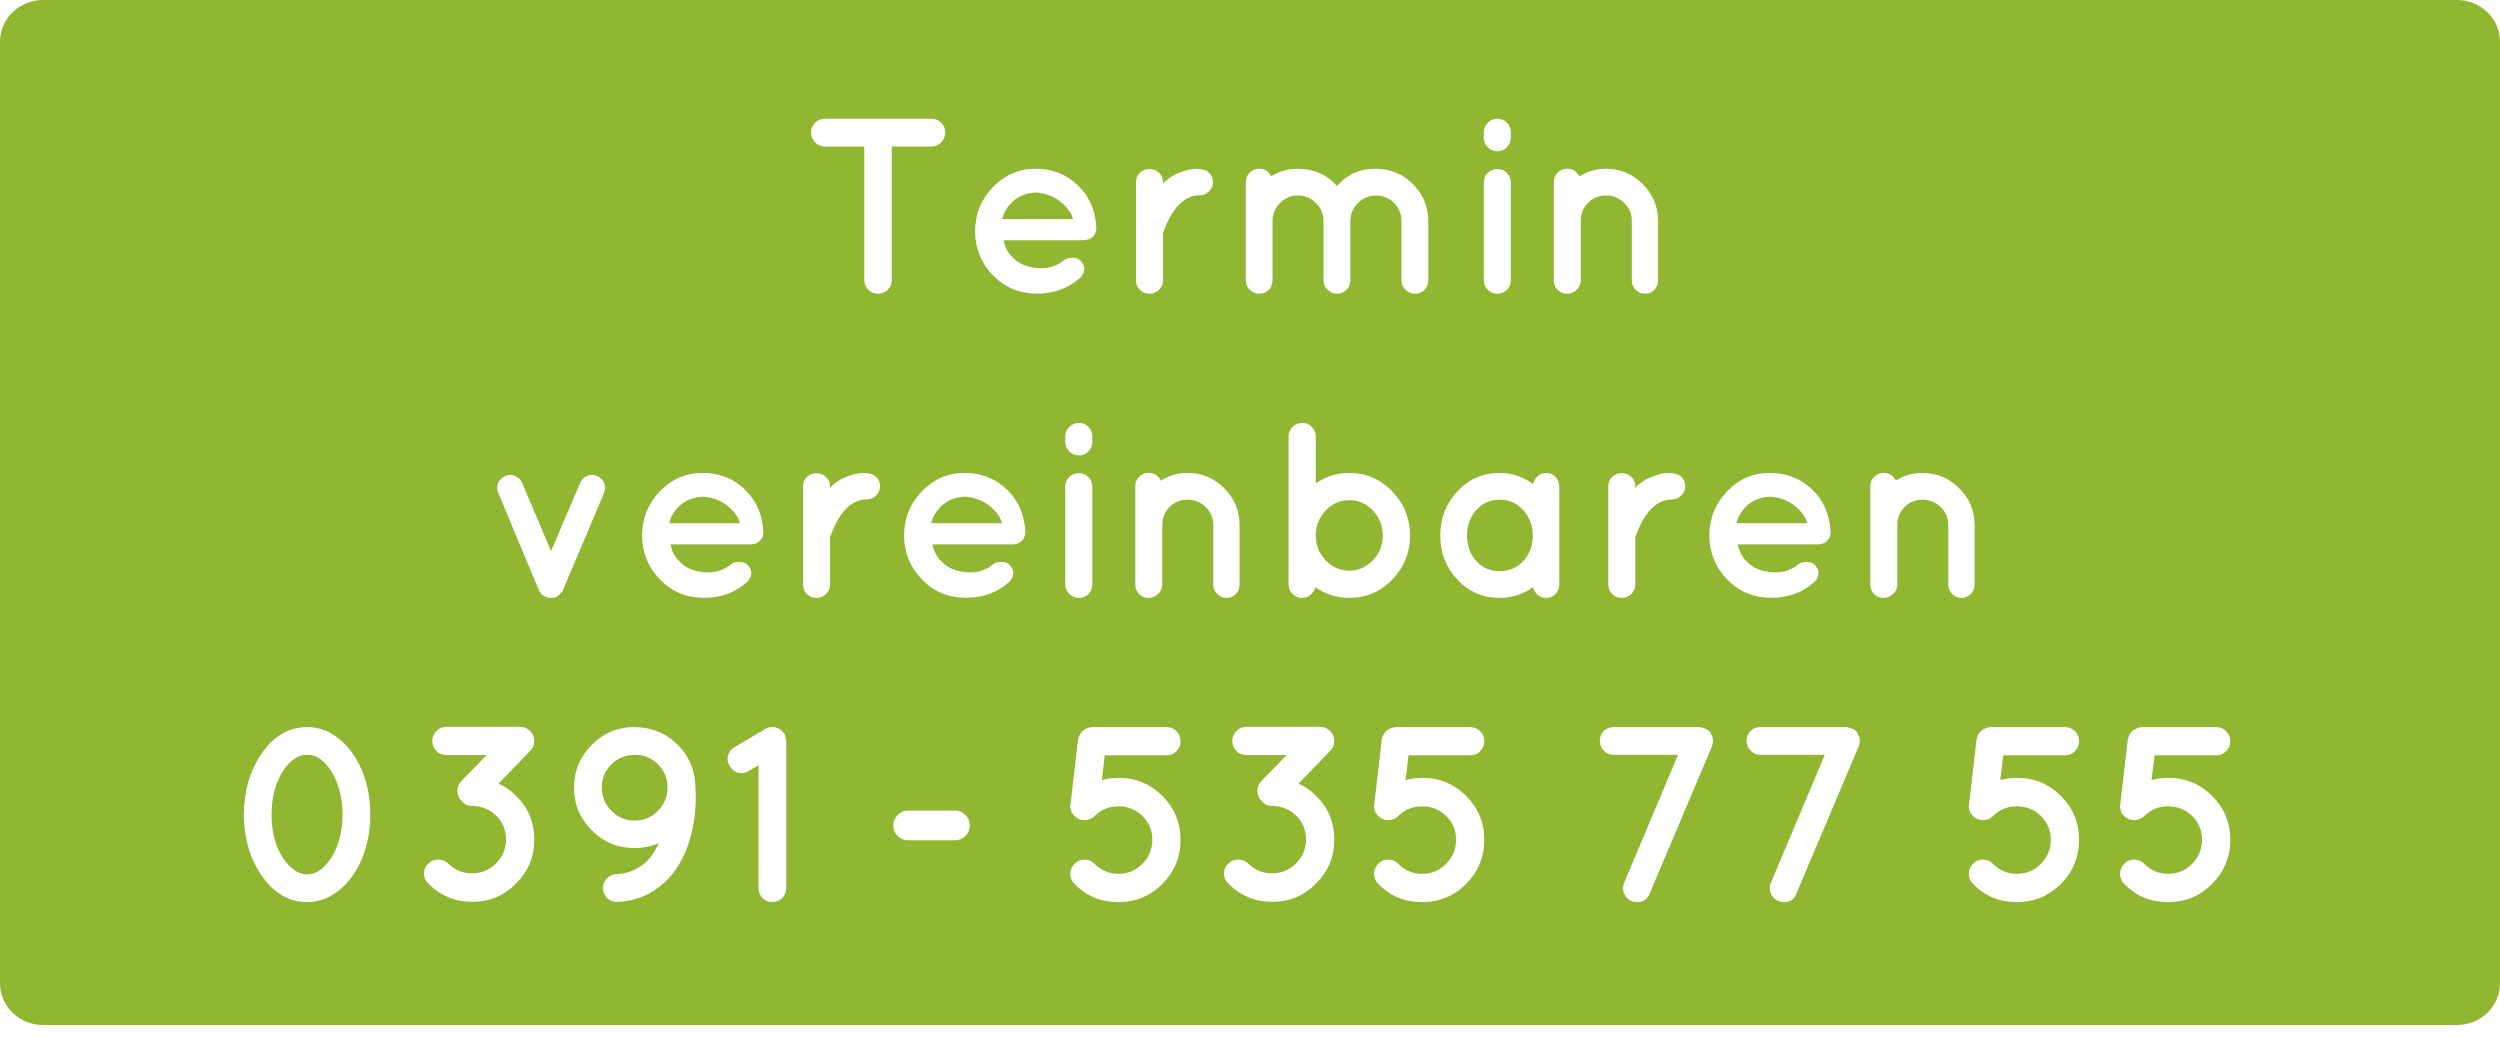 <?xml version="1.0" encoding="UTF-8"?>
<!DOCTYPE svg PUBLIC "-//W3C//DTD SVG 1.1//EN" "http://www.w3.org/Graphics/SVG/1.1/DTD/svg11.dtd">
<svg version="1.1" xmlns="http://www.w3.org/2000/svg" xmlns:xlink="http://www.w3.org/1999/xlink" x="0" y="0" width="600" height="250" viewBox="0, 0, 600, 250">
  <g id="Background">
    <rect x="0" y="0" width="600" height="250" fill="#FFFFFF"/>
  </g>
  <g id="Ebene_1">
    <path d="M10.327,0 L589.673,0 C595.376,0 600,4.477 600,10 L600,236 C600,241.523 595.376,246 589.673,246 L10.327,246 C4.624,246 0,241.523 0,236 L0,10 C0,4.477 4.624,0 10.327,0 z" fill="#90B632"/>
  </g>
  <g id="Ebene_2">
    <path d="M225.908,29.46 Q226.868,30.42 226.868,31.8 Q226.868,33.18 225.878,34.17 Q224.888,35.16 223.568,35.16 L214.028,35.16 L214.028,67.2 Q214.028,68.58 213.068,69.54 Q212.108,70.5 210.728,70.5 Q209.348,70.5 208.388,69.54 Q207.428,68.58 207.428,67.2 L207.428,35.16 L197.948,35.16 Q196.568,35.16 195.608,34.17 Q194.648,33.18 194.648,31.8 Q194.648,30.42 195.608,29.46 Q196.568,28.5 197.948,28.5 L223.568,28.5 Q224.948,28.5 225.908,29.46 z" fill="#FFFFFF"/>
    <path d="M263.108,54.72 Q263.108,56.04 262.238,56.85 Q261.368,57.66 259.928,57.66 L240.848,57.66 Q241.388,60.24 242.888,61.62 Q244.808,63.84 248.498,64.29 Q252.188,64.74 254.888,62.82 Q255.788,61.86 257.288,61.86 Q258.788,61.86 259.388,62.64 Q261.068,64.5 259.388,66.54 Q255.068,70.5 248.798,70.47 Q242.528,70.44 238.298,66.06 Q234.068,61.68 234.008,55.5 Q234.068,49.32 238.298,44.91 Q242.528,40.5 248.528,40.5 Q254.528,40.5 258.638,44.43 Q262.748,48.36 263.108,54.42 z M248.648,46.2 Q245.168,46.38 243.068,48.36 Q240.968,50.34 240.548,52.56 L257.528,52.56 Q256.988,50.46 254.618,48.48 Q252.248,46.5 248.648,46.2 z" fill="#FFFFFF"/>
    <path d="M279.128,44.1 Q280.508,42.48 282.908,41.49 Q285.308,40.5 287.288,40.53 Q289.268,40.56 290.198,41.46 Q291.128,42.36 291.128,43.65 Q291.128,44.94 290.198,45.9 Q289.268,46.86 287.948,46.86 Q282.368,46.86 279.128,55.92 L279.128,67.32 Q279.128,68.64 278.168,69.57 Q277.208,70.5 275.858,70.5 Q274.508,70.5 273.578,69.57 Q272.648,68.64 272.648,67.32 L272.648,43.68 Q272.648,42.36 273.578,41.46 Q274.508,40.56 275.858,40.56 Q277.208,40.56 278.168,41.46 Q279.128,42.36 279.128,43.68 z" fill="#FFFFFF"/>
    <path d="M302.168,70.5 L301.568,70.44 Q300.428,70.14 299.708,69.3 Q298.988,68.46 298.988,67.32 L298.988,43.74 Q298.988,42.36 299.918,41.43 Q300.848,40.5 302.168,40.5 Q304.268,40.5 305.048,42.3 Q308.108,40.5 311.468,40.5 Q317.228,40.5 320.888,44.64 Q324.428,40.5 329.948,40.5 Q335.468,40.5 339.128,44.19 Q342.788,47.88 342.788,53.1 L342.788,67.32 Q342.788,68.64 341.858,69.57 Q340.928,70.5 339.608,70.5 Q338.288,70.5 337.328,69.57 Q336.368,68.64 336.368,67.32 L336.368,53.1 Q336.368,50.52 334.568,48.72 Q332.768,46.92 330.278,46.92 Q327.788,46.92 325.988,48.66 Q324.188,50.4 324.068,52.92 L324.068,67.32 Q324.068,68.64 323.138,69.57 Q322.208,70.5 320.918,70.5 Q319.628,70.5 318.638,69.54 Q317.648,68.58 317.648,67.32 L317.648,52.92 Q317.588,50.46 315.788,48.69 Q313.988,46.92 311.498,46.92 Q309.008,46.92 307.208,48.72 Q305.408,50.52 305.408,53.1 L305.408,67.32 L305.348,67.74 L305.348,67.92 L305.168,68.28 L305.168,68.58 Q304.208,70.5 302.168,70.5 z" fill="#FFFFFF"/>
    <path d="M357.008,41.52 Q357.968,40.56 359.348,40.56 Q360.728,40.56 361.658,41.49 Q362.588,42.42 362.588,43.86 L362.588,67.26 Q362.588,68.64 361.658,69.57 Q360.728,70.5 359.378,70.5 Q358.028,70.5 357.068,69.54 Q356.108,68.58 356.108,67.26 L356.108,43.86 Q356.108,42.42 357.008,41.52 z M362.588,31.74 L362.588,33 Q362.588,34.38 361.658,35.34 Q360.728,36.3 359.378,36.3 Q358.028,36.3 357.068,35.34 Q356.108,34.38 356.108,33 L356.108,31.74 Q356.108,30.42 357.068,29.46 Q358.028,28.5 359.378,28.5 Q360.728,28.5 361.658,29.43 Q362.588,30.36 362.588,31.74 z" fill="#FFFFFF"/>
    <path d="M379.388,67.32 Q379.388,68.64 378.368,69.57 Q377.348,70.5 376.058,70.5 Q374.768,70.5 373.838,69.57 Q372.908,68.64 372.908,67.32 L372.908,43.68 Q372.908,42.36 373.838,41.43 Q374.768,40.5 376.088,40.5 Q378.128,40.5 379.028,42.36 Q381.968,40.5 385.388,40.5 Q390.608,40.5 394.268,44.19 Q397.928,47.88 397.928,52.98 L397.928,67.32 Q397.928,68.64 397.028,69.57 Q396.128,70.5 394.838,70.5 Q393.548,70.5 392.588,69.57 Q391.628,68.64 391.628,67.32 L391.628,52.98 Q391.628,50.46 389.798,48.69 Q387.968,46.92 385.418,46.92 Q382.868,46.92 381.128,48.69 Q379.388,50.46 379.388,52.98 z" fill="#FFFFFF"/>
    <path d="M130.988,143.26 Q129.968,142.78 129.818,142.45 Q129.668,142.12 129.608,142.06 Q129.428,142 129.308,141.58 L119.588,118.3 Q119.048,117.1 119.558,115.93 Q120.068,114.76 121.328,114.22 Q122.408,113.68 123.608,114.22 Q124.808,114.76 125.348,115.96 L132.248,132.28 L139.208,115.96 Q139.688,114.76 140.858,114.22 Q142.028,113.68 143.258,114.22 Q144.488,114.76 144.998,115.93 Q145.508,117.1 144.968,118.3 L135.128,141.58 Q135.008,141.88 134.888,142 Q134.768,142.12 134.648,142.27 Q134.528,142.42 134.258,142.66 Q133.988,142.9 133.868,143.05 Q133.748,143.2 133.568,143.26 L133.448,143.26 L133.448,143.32 Q133.208,143.32 132.968,143.44 L132.848,143.44 Q132.608,143.5 132.278,143.5 Q131.948,143.5 131.708,143.44 L131.588,143.44 Q131.228,143.32 131.108,143.32 L131.108,143.26 z" fill="#FFFFFF"/>
    <path d="M183.188,127.72 Q183.188,129.04 182.318,129.85 Q181.448,130.66 180.008,130.66 L160.928,130.66 Q161.468,133.24 162.968,134.62 Q164.888,136.84 168.578,137.29 Q172.268,137.74 174.968,135.82 Q175.868,134.86 177.368,134.86 Q178.868,134.86 179.468,135.64 Q181.148,137.5 179.468,139.54 Q175.148,143.5 168.878,143.47 Q162.608,143.44 158.378,139.06 Q154.148,134.68 154.088,128.5 Q154.148,122.32 158.378,117.91 Q162.608,113.5 168.608,113.5 Q174.608,113.5 178.718,117.43 Q182.828,121.36 183.188,127.42 z M168.728,119.2 Q165.248,119.38 163.148,121.36 Q161.048,123.34 160.628,125.56 L177.608,125.56 Q177.068,123.46 174.698,121.48 Q172.328,119.5 168.728,119.2 z" fill="#FFFFFF"/>
    <path d="M199.208,117.1 Q200.588,115.48 202.988,114.49 Q205.388,113.5 207.368,113.53 Q209.348,113.56 210.278,114.46 Q211.208,115.36 211.208,116.65 Q211.208,117.94 210.278,118.9 Q209.348,119.86 208.028,119.86 Q202.448,119.86 199.208,128.92 L199.208,140.32 Q199.208,141.64 198.248,142.57 Q197.288,143.5 195.938,143.5 Q194.588,143.5 193.658,142.57 Q192.728,141.64 192.728,140.32 L192.728,116.68 Q192.728,115.36 193.658,114.46 Q194.588,113.56 195.938,113.56 Q197.288,113.56 198.248,114.46 Q199.208,115.36 199.208,116.68 z" fill="#FFFFFF"/>
    <path d="M246.068,127.72 Q246.068,129.04 245.198,129.85 Q244.328,130.66 242.888,130.66 L223.808,130.66 Q224.348,133.24 225.848,134.62 Q227.768,136.84 231.458,137.29 Q235.148,137.74 237.848,135.82 Q238.748,134.86 240.248,134.86 Q241.748,134.86 242.348,135.64 Q244.028,137.5 242.348,139.54 Q238.028,143.5 231.758,143.47 Q225.488,143.44 221.258,139.06 Q217.028,134.68 216.968,128.5 Q217.028,122.32 221.258,117.91 Q225.488,113.5 231.488,113.5 Q237.488,113.5 241.598,117.43 Q245.708,121.36 246.068,127.42 z M231.608,119.2 Q228.128,119.38 226.028,121.36 Q223.928,123.34 223.508,125.56 L240.488,125.56 Q239.948,123.46 237.578,121.48 Q235.208,119.5 231.608,119.2 z" fill="#FFFFFF"/>
    <path d="M256.568,114.52 Q257.528,113.56 258.908,113.56 Q260.288,113.56 261.218,114.49 Q262.148,115.42 262.148,116.86 L262.148,140.26 Q262.148,141.64 261.218,142.57 Q260.288,143.5 258.938,143.5 Q257.588,143.5 256.628,142.54 Q255.668,141.58 255.668,140.26 L255.668,116.86 Q255.668,115.42 256.568,114.52 z M262.148,104.74 L262.148,106 Q262.148,107.38 261.218,108.34 Q260.288,109.3 258.938,109.3 Q257.588,109.3 256.628,108.34 Q255.668,107.38 255.668,106 L255.668,104.74 Q255.668,103.42 256.628,102.46 Q257.588,101.5 258.938,101.5 Q260.288,101.5 261.218,102.43 Q262.148,103.36 262.148,104.74 z" fill="#FFFFFF"/>
    <path d="M278.948,140.32 Q278.948,141.64 277.928,142.57 Q276.908,143.5 275.618,143.5 Q274.328,143.5 273.398,142.57 Q272.468,141.64 272.468,140.32 L272.468,116.68 Q272.468,115.36 273.398,114.43 Q274.328,113.5 275.648,113.5 Q277.688,113.5 278.588,115.36 Q281.528,113.5 284.948,113.5 Q290.168,113.5 293.828,117.19 Q297.488,120.88 297.488,125.98 L297.488,140.32 Q297.488,141.64 296.588,142.57 Q295.688,143.5 294.398,143.5 Q293.108,143.5 292.148,142.57 Q291.188,141.64 291.188,140.32 L291.188,125.98 Q291.188,123.46 289.358,121.69 Q287.528,119.92 284.978,119.92 Q282.428,119.92 280.688,121.69 Q278.948,123.46 278.948,125.98 z" fill="#FFFFFF"/>
    <path d="M309.248,140.26 L309.248,104.74 Q309.248,103.42 310.208,102.46 Q311.168,101.5 312.518,101.5 Q313.868,101.5 314.828,102.46 Q315.788,103.42 315.788,104.74 L315.788,116.02 Q319.388,113.5 323.828,113.5 Q329.888,113.5 334.148,117.94 Q338.408,122.38 338.408,128.53 Q338.408,134.68 334.148,139.09 Q329.888,143.5 323.828,143.5 Q319.448,143.5 315.668,140.92 Q315.428,142 314.558,142.75 Q313.688,143.5 312.428,143.5 Q311.168,143.5 310.208,142.54 Q309.248,141.58 309.248,140.26 z M329.528,122.56 Q327.188,120.04 323.828,120.04 Q320.468,120.04 318.128,122.56 Q315.788,125.08 315.788,128.53 Q315.788,131.98 318.158,134.47 Q320.528,136.96 323.828,136.96 Q327.128,136.96 329.498,134.47 Q331.868,131.98 331.868,128.53 Q331.868,125.08 329.528,122.56 z" fill="#FFFFFF"/>
    <path d="M359.948,143.5 Q353.888,143.5 349.778,139.12 Q345.668,134.74 345.668,128.53 Q345.668,122.32 349.778,117.91 Q353.888,113.5 359.948,113.5 Q364.208,113.5 367.928,116.14 Q368.228,115 369.068,114.25 Q369.908,113.5 371.138,113.5 Q372.368,113.5 373.298,114.46 Q374.228,115.42 374.228,116.74 L374.228,140.32 Q374.228,141.64 373.298,142.57 Q372.368,143.5 371.138,143.5 Q369.908,143.5 369.068,142.78 Q368.228,142.06 367.928,140.92 Q364.268,143.5 359.948,143.5 z M352.088,128.56 Q352.088,132.16 354.278,134.62 Q356.468,137.08 359.918,137.08 Q363.368,137.08 365.618,134.62 Q367.868,132.16 367.868,128.56 Q367.868,124.96 365.588,122.44 Q363.308,119.92 359.918,119.92 Q356.528,119.92 354.308,122.41 Q352.088,124.9 352.088,128.56 z" fill="#FFFFFF"/>
    <path d="M392.468,117.1 Q393.848,115.48 396.248,114.49 Q398.648,113.5 400.628,113.53 Q402.608,113.56 403.538,114.46 Q404.468,115.36 404.468,116.65 Q404.468,117.94 403.538,118.9 Q402.608,119.86 401.288,119.86 Q395.708,119.86 392.468,128.92 L392.468,140.32 Q392.468,141.64 391.508,142.57 Q390.548,143.5 389.198,143.5 Q387.848,143.5 386.918,142.57 Q385.988,141.64 385.988,140.32 L385.988,116.68 Q385.988,115.36 386.918,114.46 Q387.848,113.56 389.198,113.56 Q390.548,113.56 391.508,114.46 Q392.468,115.36 392.468,116.68 z" fill="#FFFFFF"/>
    <path d="M439.328,127.72 Q439.328,129.04 438.458,129.85 Q437.588,130.66 436.148,130.66 L417.068,130.66 Q417.608,133.24 419.108,134.62 Q421.028,136.84 424.718,137.29 Q428.408,137.74 431.108,135.82 Q432.008,134.86 433.508,134.86 Q435.008,134.86 435.608,135.64 Q437.288,137.5 435.608,139.54 Q431.288,143.5 425.018,143.47 Q418.748,143.44 414.518,139.06 Q410.288,134.68 410.228,128.5 Q410.288,122.32 414.518,117.91 Q418.748,113.5 424.748,113.5 Q430.748,113.5 434.858,117.43 Q438.968,121.36 439.328,127.42 z M424.868,119.2 Q421.388,119.38 419.288,121.36 Q417.188,123.34 416.768,125.56 L433.748,125.56 Q433.208,123.46 430.838,121.48 Q428.468,119.5 424.868,119.2 z" fill="#FFFFFF"/>
    <path d="M455.348,140.32 Q455.348,141.64 454.328,142.57 Q453.308,143.5 452.018,143.5 Q450.728,143.5 449.798,142.57 Q448.868,141.64 448.868,140.32 L448.868,116.68 Q448.868,115.36 449.798,114.43 Q450.728,113.5 452.048,113.5 Q454.088,113.5 454.988,115.36 Q457.928,113.5 461.348,113.5 Q466.568,113.5 470.228,117.19 Q473.888,120.88 473.888,125.98 L473.888,140.32 Q473.888,141.64 472.988,142.57 Q472.088,143.5 470.798,143.5 Q469.508,143.5 468.548,142.57 Q467.588,141.64 467.588,140.32 L467.588,125.98 Q467.588,123.46 465.758,121.69 Q463.928,119.92 461.378,119.92 Q458.828,119.92 457.088,121.69 Q455.348,123.46 455.348,125.98 z" fill="#FFFFFF"/>
    <path d="M58.508,195.5 Q58.628,186.98 62.588,181.16 Q66.968,174.5 73.748,174.5 Q77.108,174.5 79.988,176.33 Q82.868,178.16 84.848,181.16 Q88.868,187.16 88.868,195.5 Q88.868,203.84 84.848,209.84 Q82.868,212.84 79.958,214.67 Q77.048,216.5 73.748,216.5 Q67.028,216.5 62.588,209.84 Q58.628,204.02 58.508,195.5 z M79.328,206.12 Q82.208,201.8 82.208,195.53 Q82.208,189.26 79.328,184.82 Q76.748,181.04 73.748,181.16 Q70.748,181.04 68.048,184.82 Q65.168,189.26 65.168,195.53 Q65.168,201.8 68.048,206.12 Q70.628,209.84 73.718,209.84 Q76.808,209.84 79.328,206.12 z" fill="#FFFFFF"/>
    <path d="M119.648,188.06 Q122.168,189.2 123.848,191 Q128.228,195.32 128.228,201.5 Q128.228,207.68 123.848,212.06 Q119.468,216.44 113.318,216.44 Q107.168,216.44 102.788,212.06 Q101.768,211.1 101.768,209.66 Q101.768,208.22 102.788,207.26 Q103.808,206.3 105.188,206.3 Q106.568,206.3 107.588,207.26 Q109.928,209.6 113.288,209.6 Q116.648,209.6 119.048,207.23 Q121.448,204.86 121.448,201.5 Q121.448,198.14 119.138,195.83 Q116.828,193.52 113.348,193.4 Q111.848,193.52 110.888,192.32 Q110.828,192.32 110.828,192.26 Q109.808,191.3 109.778,189.89 Q109.748,188.48 110.708,187.46 L116.828,181.22 L107.108,181.22 Q105.728,181.22 104.738,180.23 Q103.748,179.24 103.748,177.83 Q103.748,176.42 104.738,175.43 Q105.728,174.44 107.108,174.44 L124.808,174.44 Q126.248,174.44 127.238,175.43 Q128.228,176.42 128.228,177.83 Q128.228,179.24 127.208,180.26 z" fill="#FFFFFF"/>
    <path d="M166.808,187.52 L166.988,191.06 Q166.988,198.56 164.468,204.5 Q161.948,210.44 157.148,213.62 Q153.188,216.26 148.148,216.44 Q146.768,216.5 145.778,215.57 Q144.788,214.64 144.698,213.29 Q144.608,211.94 145.568,210.92 Q146.528,209.9 147.908,209.78 Q150.968,209.72 153.698,207.95 Q156.428,206.18 158.108,202.34 Q155.408,203.54 152.348,203.54 Q146.288,203.54 142.028,199.28 Q137.768,195.02 137.768,189.02 Q137.768,183.02 142.028,178.76 Q146.288,174.5 152.138,174.5 Q157.988,174.5 162.128,178.25 Q166.268,182 166.808,187.52 z M157.928,183.44 Q155.648,181.16 152.348,181.16 Q149.048,181.16 146.738,183.44 Q144.428,185.72 144.428,188.99 Q144.428,192.26 146.738,194.6 Q149.048,196.94 152.318,196.94 Q155.588,196.94 157.898,194.6 Q160.208,192.26 160.208,188.99 Q160.208,185.72 157.928,183.44 z" fill="#FFFFFF"/>
    <path d="M186.428,174.68 L187.028,174.92 L187.568,175.34 Q188.408,176.12 188.408,176.45 Q188.408,176.78 188.468,176.87 Q188.528,176.96 188.558,177.23 Q188.588,177.5 188.708,177.62 L188.708,213.2 Q188.708,214.58 187.718,215.54 Q186.728,216.5 185.348,216.5 Q183.968,216.5 183.008,215.54 Q182.048,214.58 182.048,213.2 L182.048,183.68 L179.648,185.06 Q178.928,185.54 177.968,185.54 Q176.108,185.54 175.148,183.86 Q174.368,182.72 174.698,181.37 Q175.028,180.02 176.228,179.36 L183.608,174.98 L183.848,174.86 L184.148,174.68 L184.508,174.62 Q184.628,174.5 185.168,174.5 L185.828,174.5 Q185.888,174.56 186.038,174.56 Q186.188,174.56 186.428,174.68 z" fill="#FFFFFF"/>
    <path d="M217.928,201.68 Q216.488,201.68 215.438,200.63 Q214.388,199.58 214.388,198.11 Q214.388,196.64 215.438,195.59 Q216.488,194.54 217.928,194.54 L229.208,194.54 Q230.648,194.54 231.698,195.59 Q232.748,196.64 232.748,198.11 Q232.748,199.58 231.698,200.63 Q230.648,201.68 229.208,201.68 z" fill="#FFFFFF"/>
    <path d="M257.048,194.6 L256.988,194.18 Q256.748,193.7 256.928,193.04 L258.728,177.5 Q259.028,175.94 260.228,175.1 Q261.428,174.5 262.208,174.5 L279.908,174.5 Q281.348,174.5 282.338,175.49 Q283.328,176.48 283.328,177.89 Q283.328,179.3 282.338,180.29 Q281.348,181.28 279.908,181.28 L265.148,181.28 L264.428,187.22 Q266.408,186.68 268.448,186.68 Q274.628,186.68 278.978,191.03 Q283.328,195.38 283.328,201.56 Q283.328,207.74 278.978,212.12 Q274.628,216.5 268.448,216.5 L268.328,216.5 Q262.088,216.5 257.888,212.12 Q256.868,211.16 256.868,209.75 Q256.868,208.34 257.858,207.32 Q258.848,206.3 260.258,206.3 Q261.668,206.3 262.688,207.32 Q265.028,209.72 268.418,209.72 Q271.808,209.72 274.178,207.32 Q276.548,204.92 276.548,201.56 Q276.548,198.2 274.208,195.86 Q271.868,193.52 268.418,193.52 Q264.968,193.52 262.688,195.86 Q261.668,196.82 260.288,196.82 Q258.608,196.82 257.588,195.5 Q257.348,195.2 257.228,195.08 Q257.228,194.78 257.048,194.6 z" fill="#FFFFFF"/>
    <path d="M311.648,188.06 Q314.168,189.2 315.848,191 Q320.228,195.32 320.228,201.5 Q320.228,207.68 315.848,212.06 Q311.468,216.44 305.318,216.44 Q299.168,216.44 294.788,212.06 Q293.768,211.1 293.768,209.66 Q293.768,208.22 294.788,207.26 Q295.808,206.3 297.188,206.3 Q298.568,206.3 299.588,207.26 Q301.928,209.6 305.288,209.6 Q308.648,209.6 311.048,207.23 Q313.448,204.86 313.448,201.5 Q313.448,198.14 311.138,195.83 Q308.828,193.52 305.348,193.4 Q303.848,193.52 302.888,192.32 Q302.828,192.32 302.828,192.26 Q301.808,191.3 301.778,189.89 Q301.748,188.48 302.708,187.46 L308.828,181.22 L299.108,181.22 Q297.728,181.22 296.738,180.23 Q295.748,179.24 295.748,177.83 Q295.748,176.42 296.738,175.43 Q297.728,174.44 299.108,174.44 L316.808,174.44 Q318.248,174.44 319.238,175.43 Q320.228,176.42 320.228,177.83 Q320.228,179.24 319.208,180.26 z" fill="#FFFFFF"/>
    <path d="M329.948,194.6 L329.888,194.18 Q329.648,193.7 329.828,193.04 L331.628,177.5 Q331.928,175.94 333.128,175.1 Q334.328,174.5 335.108,174.5 L352.808,174.5 Q354.248,174.5 355.238,175.49 Q356.228,176.48 356.228,177.89 Q356.228,179.3 355.238,180.29 Q354.248,181.28 352.808,181.28 L338.048,181.28 L337.328,187.22 Q339.308,186.68 341.348,186.68 Q347.528,186.68 351.878,191.03 Q356.228,195.38 356.228,201.56 Q356.228,207.74 351.878,212.12 Q347.528,216.5 341.348,216.5 L341.228,216.5 Q334.988,216.5 330.788,212.12 Q329.768,211.16 329.768,209.75 Q329.768,208.34 330.758,207.32 Q331.748,206.3 333.158,206.3 Q334.568,206.3 335.588,207.32 Q337.928,209.72 341.318,209.72 Q344.708,209.72 347.078,207.32 Q349.448,204.92 349.448,201.56 Q349.448,198.2 347.108,195.86 Q344.768,193.52 341.318,193.52 Q337.868,193.52 335.588,195.86 Q334.568,196.82 333.188,196.82 Q331.508,196.82 330.488,195.5 Q330.248,195.2 330.128,195.08 Q330.128,194.78 329.948,194.6 z" fill="#FFFFFF"/>
    <path d="M410.948,176.84 Q411.368,177.68 410.888,179.06 L395.888,214.52 Q395.108,216.5 393.038,216.5 Q390.968,216.5 390.068,214.97 Q389.168,213.44 389.768,211.94 L402.728,181.16 L387.248,181.16 Q385.928,181.16 384.938,180.17 Q383.948,179.18 383.948,177.8 Q383.948,176.42 384.908,175.46 Q385.868,174.5 387.248,174.5 L407.828,174.5 Q408.428,174.5 409.688,175.04 L409.868,175.22 Q410.648,175.64 410.648,176.24 Q410.708,176.36 410.888,176.54 Q410.948,176.78 410.948,176.84 z" fill="#FFFFFF"/>
    <path d="M446.168,176.84 Q446.588,177.68 446.108,179.06 L431.108,214.52 Q430.328,216.5 428.258,216.5 Q426.188,216.5 425.288,214.97 Q424.388,213.44 424.988,211.94 L437.948,181.16 L422.468,181.16 Q421.148,181.16 420.158,180.17 Q419.168,179.18 419.168,177.8 Q419.168,176.42 420.128,175.46 Q421.088,174.5 422.468,174.5 L443.048,174.5 Q443.648,174.5 444.908,175.04 L445.088,175.22 Q445.868,175.64 445.868,176.24 Q445.928,176.36 446.108,176.54 Q446.168,176.78 446.168,176.84 z" fill="#FFFFFF"/>
    <path d="M472.688,194.6 L472.628,194.18 Q472.388,193.7 472.568,193.04 L474.368,177.5 Q474.668,175.94 475.868,175.1 Q477.068,174.5 477.848,174.5 L495.548,174.5 Q496.988,174.5 497.978,175.49 Q498.968,176.48 498.968,177.89 Q498.968,179.3 497.978,180.29 Q496.988,181.28 495.548,181.28 L480.788,181.28 L480.068,187.22 Q482.048,186.68 484.088,186.68 Q490.268,186.68 494.618,191.03 Q498.968,195.38 498.968,201.56 Q498.968,207.74 494.618,212.12 Q490.268,216.5 484.088,216.5 L483.968,216.5 Q477.728,216.5 473.528,212.12 Q472.508,211.16 472.508,209.75 Q472.508,208.34 473.498,207.32 Q474.488,206.3 475.898,206.3 Q477.308,206.3 478.328,207.32 Q480.668,209.72 484.058,209.72 Q487.448,209.72 489.818,207.32 Q492.188,204.92 492.188,201.56 Q492.188,198.2 489.848,195.86 Q487.508,193.52 484.058,193.52 Q480.608,193.52 478.328,195.86 Q477.308,196.82 475.928,196.82 Q474.248,196.82 473.228,195.5 Q472.988,195.2 472.868,195.08 Q472.868,194.78 472.688,194.6 z" fill="#FFFFFF"/>
    <path d="M508.988,194.6 L508.928,194.18 Q508.688,193.7 508.868,193.04 L510.668,177.5 Q510.968,175.94 512.168,175.1 Q513.368,174.5 514.148,174.5 L531.848,174.5 Q533.288,174.5 534.278,175.49 Q535.268,176.48 535.268,177.89 Q535.268,179.3 534.278,180.29 Q533.288,181.28 531.848,181.28 L517.088,181.28 L516.368,187.22 Q518.348,186.68 520.388,186.68 Q526.568,186.68 530.918,191.03 Q535.268,195.38 535.268,201.56 Q535.268,207.74 530.918,212.12 Q526.568,216.5 520.388,216.5 L520.268,216.5 Q514.028,216.5 509.828,212.12 Q508.808,211.16 508.808,209.75 Q508.808,208.34 509.798,207.32 Q510.788,206.3 512.198,206.3 Q513.608,206.3 514.628,207.32 Q516.968,209.72 520.358,209.72 Q523.748,209.72 526.118,207.32 Q528.488,204.92 528.488,201.56 Q528.488,198.2 526.148,195.86 Q523.808,193.52 520.358,193.52 Q516.908,193.52 514.628,195.86 Q513.608,196.82 512.228,196.82 Q510.548,196.82 509.528,195.5 Q509.288,195.2 509.168,195.08 Q509.168,194.78 508.988,194.6 z" fill="#FFFFFF"/>
  </g>
</svg>
